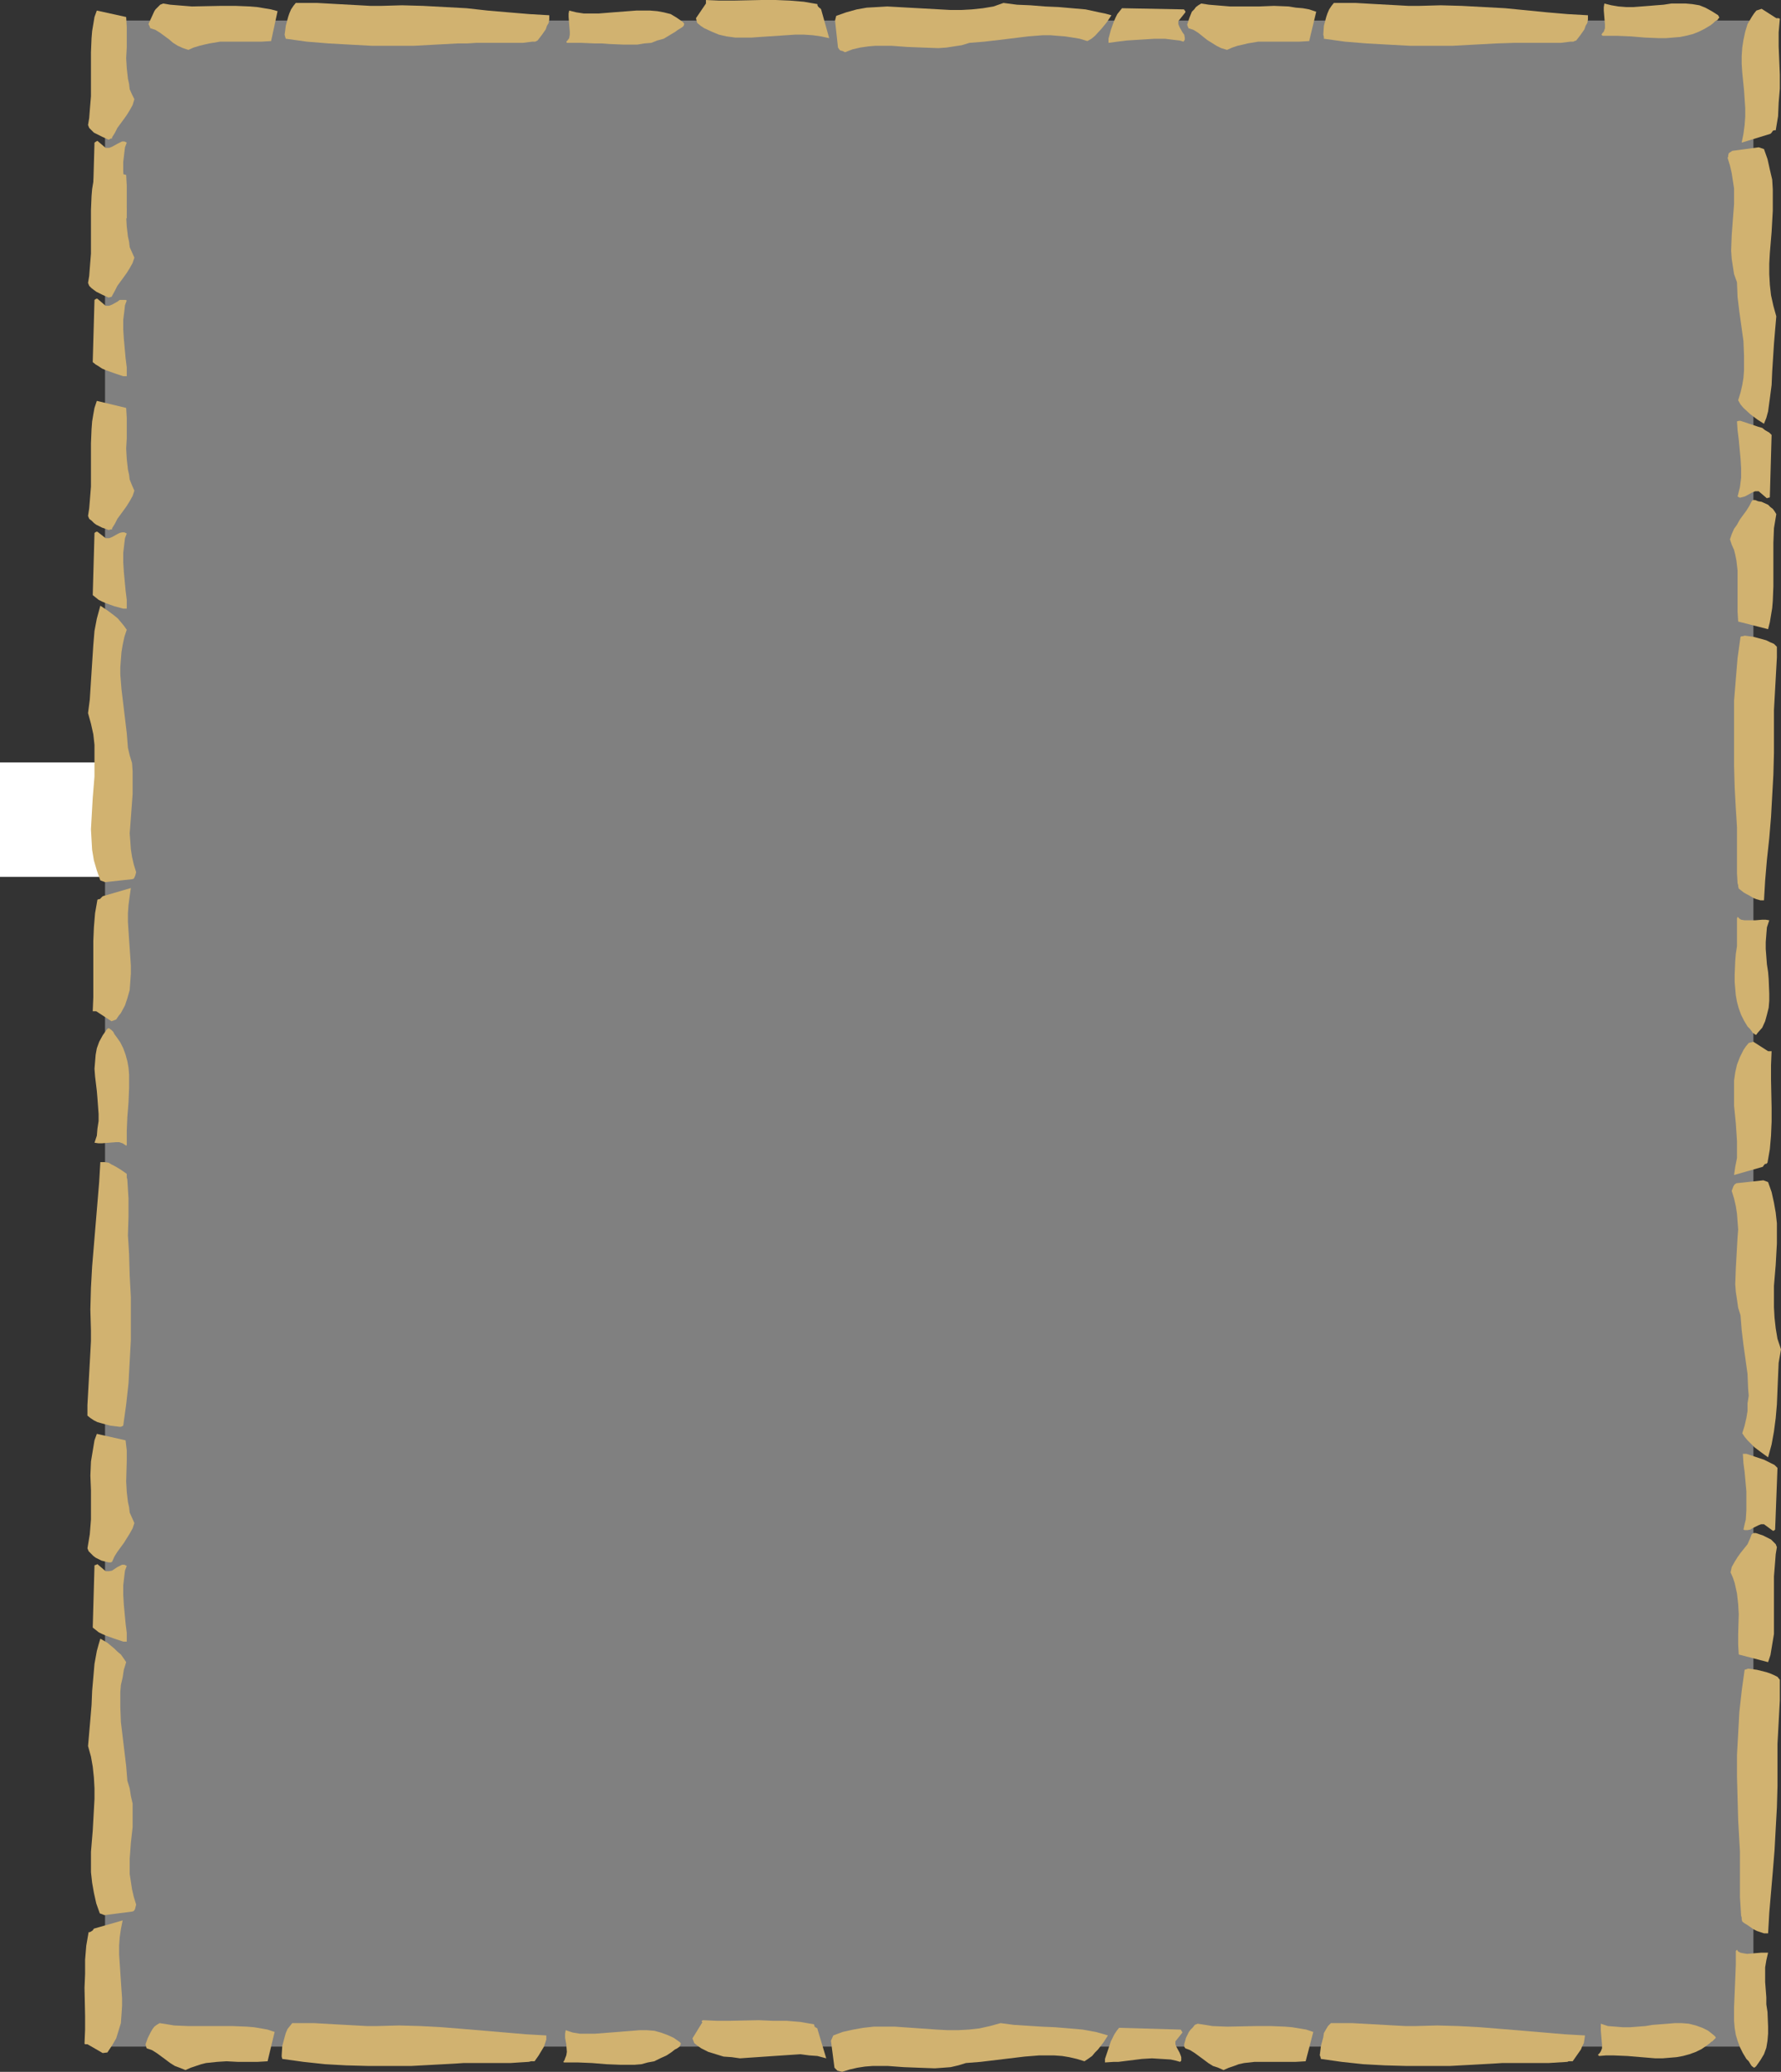 <?xml version="1.0" encoding="UTF-8" standalone="no"?>
<svg
   version="1.0"
   width="129.766mm"
   height="150.932mm"
   id="svg46"
   sodipodi:docname="Background 282.wmf"
   xmlns:inkscape="http://www.inkscape.org/namespaces/inkscape"
   xmlns:sodipodi="http://sodipodi.sourceforge.net/DTD/sodipodi-0.dtd"
   xmlns="http://www.w3.org/2000/svg"
   xmlns:svg="http://www.w3.org/2000/svg">
  <rect width="100%" height="100%" fill="#333333" stroke="none"/>
  <sodipodi:namedview
     id="namedview46"
     pagecolor="#ffffff"
     bordercolor="#000000"
     borderopacity="0.25"
     inkscape:showpageshadow="2"
     inkscape:pageopacity="0.0"
     inkscape:pagecheckerboard="0"
     inkscape:deskcolor="#d1d1d1"
     inkscape:document-units="mm" />
  <defs
     id="defs1">
    <pattern
       id="WMFhbasepattern"
       patternUnits="userSpaceOnUse"
       width="6"
       height="6"
       x="0"
       y="0" />
  </defs>
  <path
     style="fill:#808080;fill-opacity:1;fill-rule:evenodd;stroke:none"
     d="M 28.926,5.656 H 482.86 V 563.503 H 28.926 Z"
     id="path1" />
  <path
     style="fill:#ffffff;fill-opacity:1;fill-rule:evenodd;stroke:none"
     d="M 0,209.92 H 35.067 V 241.432 H 0 Z"
     id="path2" />
  <path
     style="fill:#d1b270;fill-opacity:1;fill-rule:evenodd;stroke:none"
     d="m 28.28,565.281 1.293,-0.162 0.646,-0.97 0.646,-0.97 1.131,-1.939 0.646,-2.101 0.646,-2.101 0.162,-2.262 0.162,-2.424 v -2.262 l -0.162,-2.262 -0.323,-4.848 -0.323,-4.848 V 535.708 l 0.162,-2.262 0.323,-2.262 0.485,-2.424 -7.918,2.262 -0.323,0.485 -0.485,0.323 -0.323,0.162 h -0.323 l -0.646,3.717 -0.323,3.878 v 3.878 l -0.162,3.878 0.162,7.757 v 3.717 l -0.162,3.878 0.162,0.162 h 0.646 z"
     id="path3" />
  <path
     style="fill:#d1b270;fill-opacity:1;fill-rule:evenodd;stroke:none"
     d="m 28.765,527.305 7.595,-0.97 0.485,-0.162 0.323,-0.485 0.162,-0.646 0.162,-0.646 -0.646,-2.101 -0.485,-2.101 -0.323,-2.101 -0.323,-2.101 v -2.101 -2.101 l 0.323,-4.363 0.485,-4.363 v -4.202 -2.262 l -0.485,-2.101 -0.323,-2.101 -0.646,-2.101 -0.323,-4.04 -0.485,-4.04 -0.97,-8.08 -0.162,-4.202 v -1.939 -2.101 l 0.162,-1.939 0.485,-2.101 0.323,-2.101 0.646,-2.101 -0.646,-0.97 -0.808,-1.131 -0.97,-0.808 -0.808,-0.808 -1.939,-1.616 -1.939,-1.131 -0.485,1.616 -0.485,1.778 -0.646,3.555 -0.323,3.717 -0.323,3.717 -0.162,3.878 -0.323,3.878 -0.323,3.717 -0.323,3.717 0.808,2.909 0.485,2.747 0.323,3.07 0.162,2.909 v 2.909 l -0.162,2.909 -0.323,5.818 -0.485,5.818 v 2.747 2.909 l 0.323,2.909 0.485,2.747 0.646,2.909 0.97,2.747 z"
     id="path4" />
  <path
     style="fill:#d1b270;fill-opacity:1;fill-rule:evenodd;stroke:none"
     d="m 33.936,451.999 h 0.97 v -2.424 l -0.323,-2.586 -0.485,-5.171 -0.162,-2.747 v -2.586 l 0.323,-2.747 0.162,-1.293 0.485,-1.293 -0.323,-0.162 -0.323,-0.162 h -0.646 l -0.646,0.323 -0.646,0.323 -1.454,0.97 -0.808,0.162 h -0.97 l -2.262,-1.939 -0.323,0.162 -0.485,0.162 -0.485,17.13 0.808,0.646 0.808,0.646 0.97,0.485 1.131,0.485 2.262,0.808 z"
     id="path5" />
  <path
     style="fill:#d1b270;fill-opacity:1;fill-rule:evenodd;stroke:none"
     d="m 29.896,430.182 h 0.646 l 0.323,-0.162 0.646,-1.454 0.808,-1.293 1.778,-2.424 0.808,-1.293 0.808,-1.293 0.808,-1.454 0.485,-1.454 -0.646,-1.454 -0.646,-1.454 -0.162,-1.454 -0.323,-1.454 -0.323,-2.747 -0.162,-2.909 0.162,-5.656 v -2.909 l -0.323,-2.747 -7.918,-1.778 -0.646,1.778 -0.323,1.939 -0.323,1.939 -0.323,1.939 -0.162,3.878 0.162,4.04 v 8.08 l -0.323,4.04 -0.323,1.939 -0.323,1.939 0.323,0.808 0.646,0.646 0.646,0.646 0.646,0.485 1.616,0.808 z"
     id="path6" />
  <path
     style="fill:#d1b270;fill-opacity:1;fill-rule:evenodd;stroke:none"
     d="m 32.966,392.853 h 0.162 0.162 l 0.646,-0.323 0.808,-5.818 0.646,-5.818 0.323,-5.979 0.323,-5.979 v -5.979 -5.818 l -0.323,-5.979 -0.162,-5.818 -0.162,-2.747 -0.162,-2.424 0.162,-5.171 v -5.01 l -0.162,-2.586 -0.162,-2.586 -0.162,-0.646 v -0.162 -0.808 l -1.616,-1.131 -1.616,-0.97 -0.97,-0.485 -0.808,-0.485 -1.131,-0.162 h -1.131 l -0.323,5.494 -0.485,5.818 -0.97,11.635 -0.485,5.818 -0.323,5.818 -0.162,5.979 0.162,5.818 v 2.909 l -0.162,3.07 -0.646,11.635 -0.162,2.909 v 2.909 l 0.808,0.646 0.97,0.646 0.97,0.485 1.131,0.323 2.424,0.646 z"
     id="path7" />
  <path
     style="fill:#d1b270;fill-opacity:1;fill-rule:evenodd;stroke:none"
     d="m 34.906,315.284 v -1.939 -1.939 l 0.162,-3.878 0.162,-1.939 0.162,-2.101 0.162,-3.878 v -1.778 -1.939 l -0.162,-1.939 -0.323,-1.778 -0.485,-1.778 -0.646,-1.778 -0.808,-1.616 -1.131,-1.616 -0.485,-0.646 -0.323,-0.646 -0.485,-0.485 -0.646,-0.485 h -0.323 l -0.323,0.323 -1.131,1.616 -0.97,1.778 -0.646,1.778 -0.323,1.778 -0.162,1.939 -0.162,1.939 0.162,2.101 0.485,4.04 0.162,1.939 0.323,4.363 v 1.939 l -0.323,2.101 -0.162,1.939 -0.646,1.939 1.131,0.162 h 0.808 l 4.04,-0.323 h 0.808 l 0.97,0.323 0.485,0.323 0.485,0.323 z"
     id="path8" />
  <path
     style="fill:#d1b270;fill-opacity:1;fill-rule:evenodd;stroke:none"
     d="m 30.704,281.186 1.293,-0.485 0.646,-0.97 0.646,-0.808 1.131,-2.101 0.646,-1.939 0.646,-2.262 0.162,-2.262 0.162,-2.262 v -2.262 l -0.162,-2.424 -0.323,-4.686 -0.323,-4.848 v -2.424 l 0.162,-2.262 0.323,-2.424 0.323,-2.262 -7.757,2.262 -0.323,0.323 -0.485,0.485 h -0.323 l -0.323,0.162 -0.646,3.717 -0.323,3.878 -0.162,3.717 v 3.878 4.04 7.595 l -0.162,3.878 h 0.323 0.646 z"
     id="path9" />
  <path
     style="fill:#d1b270;fill-opacity:1;fill-rule:evenodd;stroke:none"
     d="m 28.926,242.887 7.434,-0.808 0.485,-0.162 0.323,-0.646 0.162,-0.485 0.162,-0.646 -0.646,-2.101 -0.485,-2.101 -0.323,-2.101 -0.162,-2.262 -0.162,-2.101 0.162,-2.101 0.323,-4.363 0.323,-4.363 v -4.202 -2.101 l -0.162,-2.262 -0.646,-2.101 -0.485,-2.101 -0.323,-4.04 -0.485,-4.04 -0.97,-8.08 -0.323,-4.04 v -1.939 l 0.162,-2.101 0.162,-2.101 0.323,-1.939 0.485,-2.262 0.646,-1.939 -0.808,-1.131 -0.808,-0.97 -0.808,-0.97 -0.97,-0.808 -1.939,-1.454 -1.939,-1.293 -0.485,1.778 -0.485,1.778 -0.646,3.394 -0.323,3.878 -0.485,7.434 -0.485,7.595 -0.485,3.717 0.808,2.909 0.646,2.909 0.323,2.909 v 2.909 2.909 2.909 l -0.485,5.979 -0.323,5.656 -0.162,2.909 0.162,2.909 0.162,2.747 0.485,2.909 0.808,2.747 0.97,2.747 z"
     id="path10" />
  <path
     style="fill:#d1b270;fill-opacity:1;fill-rule:evenodd;stroke:none"
     d="m 33.936,167.58 h 0.97 v -2.424 l -0.323,-2.586 -0.485,-5.171 -0.162,-2.586 v -2.586 l 0.323,-2.747 0.162,-1.293 0.485,-1.293 -0.323,-0.162 -0.323,-0.162 h -0.646 l -0.646,0.162 -0.646,0.323 -1.454,0.808 -0.808,0.323 h -0.97 l -2.262,-1.778 h -0.323 l -0.485,0.323 -0.485,17.13 0.808,0.646 0.808,0.646 0.97,0.485 1.131,0.485 2.262,0.808 z"
     id="path11" />
  <path
     style="fill:#d1b270;fill-opacity:1;fill-rule:evenodd;stroke:none"
     d="m 33.936,103.586 h 0.97 v -2.424 l -0.323,-2.586 -0.485,-5.333 -0.162,-2.586 v -2.586 l 0.323,-2.586 0.162,-1.454 0.485,-1.293 -0.323,-0.162 h -0.323 -0.646 -0.646 l -0.646,0.485 -1.454,0.808 -0.808,0.323 H 29.088 L 26.826,82.255 h -0.323 l -0.485,0.323 -0.485,17.13 0.808,0.646 0.808,0.485 0.97,0.646 1.131,0.485 2.262,0.808 z"
     id="path12" />
  <path
     style="fill:#d1b270;fill-opacity:1;fill-rule:evenodd;stroke:none"
     d="m 33.936,60.116 h 0.97 V 57.53 l -0.323,-2.424 -0.485,-5.171 -0.162,-2.747 v -2.586 l 0.323,-2.747 0.162,-1.293 0.485,-1.293 -0.323,-0.162 -0.323,-0.162 h -0.646 l -0.646,0.323 -0.646,0.323 -1.454,0.808 -0.808,0.323 h -0.97 l -2.262,-1.939 -0.323,0.162 -0.485,0.323 -0.485,16.968 0.808,0.646 0.808,0.646 0.97,0.485 1.131,0.485 2.262,0.808 z"
     id="path13" />
  <path
     style="fill:#d1b270;fill-opacity:1;fill-rule:evenodd;stroke:none"
     d="m 29.896,145.926 0.646,-0.162 h 0.323 v -0.323 l 0.808,-1.293 0.646,-1.293 1.778,-2.424 0.808,-1.131 0.808,-1.293 0.808,-1.454 0.485,-1.454 -0.646,-1.454 -0.646,-1.616 -0.162,-1.293 -0.323,-1.454 -0.323,-2.909 -0.162,-2.909 0.162,-2.747 v -1.454 -1.454 -2.747 l -0.162,-2.747 -8.08,-1.939 -0.646,1.939 -0.323,1.778 -0.323,1.939 -0.162,2.101 -0.162,3.878 v 4.04 7.918 l -0.323,4.04 -0.162,1.939 -0.323,2.101 0.323,0.808 0.646,0.485 0.646,0.646 0.646,0.485 1.616,0.808 0.97,0.323 z"
     id="path14" />
  <path
     style="fill:#d1b270;fill-opacity:1;fill-rule:evenodd;stroke:none"
     d="m 29.896,81.932 0.646,-0.162 0.323,-0.162 v -0.162 l 0.808,-1.454 0.646,-1.293 1.778,-2.424 0.808,-1.131 0.808,-1.293 0.808,-1.454 0.485,-1.454 -0.646,-1.454 -0.646,-1.454 -0.162,-1.454 -0.323,-1.454 -0.323,-2.747 -0.162,-2.909 0.162,-2.747 v -1.454 -1.454 -2.747 l -0.162,-2.909 -8.08,-1.939 -0.646,1.939 -0.323,1.939 -0.323,1.939 -0.162,1.939 -0.162,3.878 v 4.04 7.918 l -0.323,4.04 -0.162,2.101 -0.323,1.939 0.323,0.808 0.646,0.646 0.646,0.485 0.646,0.485 1.616,0.808 z"
     id="path15" />
  <path
     style="fill:#d1b270;fill-opacity:1;fill-rule:evenodd;stroke:none"
     d="m 29.896,38.461 0.646,-0.323 h 0.323 v -0.323 l 0.808,-1.293 0.646,-1.293 1.778,-2.424 0.808,-1.131 0.808,-1.293 0.808,-1.454 0.485,-1.616 -0.646,-1.293 -0.646,-1.454 -0.162,-1.454 -0.323,-1.454 -0.323,-2.909 -0.162,-2.747 0.162,-2.909 V 11.797 10.342 7.434 L 34.744,4.686 26.664,2.909 26.018,4.686 l -0.323,1.939 -0.323,1.939 -0.162,1.939 -0.162,3.878 v 4.04 8.08 l -0.323,3.878 -0.162,2.101 -0.323,1.939 0.323,0.808 0.646,0.646 0.646,0.646 0.646,0.323 1.616,0.808 z"
     id="path16" />
  <path
     style="fill:#d1b270;fill-opacity:1;fill-rule:evenodd;stroke:none"
     d="m 485.123,2.424 -1.454,0.485 -0.646,0.808 -0.646,0.97 -1.131,1.939 -0.646,2.101 -0.485,2.262 -0.323,2.101 -0.162,2.262 v 2.262 l 0.162,2.424 0.485,4.848 0.323,4.848 v 2.424 l -0.162,2.262 -0.323,2.424 -0.485,2.424 7.918,-2.424 0.162,-0.162 0.162,-0.162 0.323,-0.485 0.323,-0.162 h 0.485 l 0.646,-3.878 0.162,-3.717 0.323,-3.878 v -3.878 l -0.323,-7.757 V 8.888 l 0.323,-3.717 -0.323,-0.162 h -0.162 -0.162 -0.323 z"
     id="path17" />
  <path
     style="fill:#d1b270;fill-opacity:1;fill-rule:evenodd;stroke:none"
     d="m 484.315,40.562 -7.272,0.97 -0.485,0.323 -0.485,0.323 -0.162,0.646 v 0.323 l -0.162,0.323 0.646,2.101 0.485,2.101 0.323,2.101 0.323,2.101 v 2.101 2.262 l -0.323,4.202 -0.323,4.363 -0.162,4.202 0.162,2.262 0.323,2.101 0.323,2.101 0.808,2.262 0.162,4.04 0.485,4.04 1.131,8.08 0.162,4.04 v 2.101 1.939 l -0.162,2.101 -0.323,1.939 -0.485,2.101 -0.646,2.101 0.646,1.131 0.808,0.97 1.939,1.778 1.939,1.454 1.778,1.131 0.646,-1.616 0.485,-1.778 0.485,-3.555 0.485,-3.717 0.162,-3.717 0.485,-7.595 0.323,-3.878 0.323,-3.717 -0.808,-2.909 -0.646,-2.909 -0.323,-2.909 -0.162,-2.909 v -2.909 l 0.162,-2.909 0.485,-5.818 0.323,-5.818 V 55.106 52.197 l -0.162,-2.747 -0.646,-2.747 -0.646,-2.909 -0.97,-2.747 z"
     id="path18" />
  <path
     style="fill:#d1b270;fill-opacity:1;fill-rule:evenodd;stroke:none"
     d="m 479.305,115.868 h -0.485 l -0.485,0.162 0.162,2.424 0.162,1.293 0.162,1.293 0.485,5.171 0.162,2.586 v 2.747 l -0.323,2.586 -0.646,2.586 0.323,0.162 0.323,0.162 0.646,-0.162 0.646,-0.162 0.646,-0.323 1.454,-0.808 0.808,-0.323 h 0.97 l 2.262,1.939 0.323,-0.162 h 0.323 l 0.162,-0.162 0.485,-17.13 -0.646,-0.646 -1.131,-0.646 -0.808,-0.646 -1.131,-0.323 -2.424,-0.808 z"
     id="path19" />
  <path
     style="fill:#d1b270;fill-opacity:1;fill-rule:evenodd;stroke:none"
     d="m 483.345,137.684 h -0.646 l -0.323,0.323 -0.646,1.293 -0.808,1.293 -1.778,2.424 -0.808,1.454 -0.808,1.131 -0.646,1.454 -0.485,1.454 0.485,1.454 0.646,1.454 0.323,1.293 0.323,1.616 0.323,2.747 v 2.909 2.909 2.747 2.747 l 0.162,2.747 8.242,2.101 0.485,-1.939 0.323,-1.939 0.323,-1.939 0.162,-1.939 0.162,-4.04 v -3.878 -8.08 l 0.162,-4.04 0.323,-1.939 0.323,-1.939 -0.485,-0.808 -0.485,-0.646 -0.646,-0.485 -0.646,-0.646 -1.778,-0.808 -0.97,-0.162 z"
     id="path20" />
  <path
     style="fill:#d1b270;fill-opacity:1;fill-rule:evenodd;stroke:none"
     d="m 480.436,175.014 -0.485,0.162 h -0.323 l -0.323,0.162 -0.808,5.818 -0.485,5.818 -0.485,5.979 v 5.818 6.141 5.818 l 0.162,5.979 0.323,5.979 0.162,2.424 0.162,2.747 v 10.019 2.586 l 0.162,2.747 0.162,0.485 v 0.323 l 0.162,0.646 1.454,1.131 1.778,0.97 0.808,0.485 0.808,0.323 1.131,0.323 h 0.97 l 0.323,-5.494 0.485,-5.656 0.646,-5.979 0.485,-5.818 0.323,-5.818 0.323,-5.818 0.162,-5.979 v -5.818 -2.909 -3.07 l 0.323,-5.818 0.323,-5.818 0.162,-2.909 v -2.909 l -0.808,-0.808 -1.131,-0.485 -0.97,-0.485 -1.131,-0.323 -2.424,-0.646 z"
     id="path21" />
  <path
     style="fill:#d1b270;fill-opacity:1;fill-rule:evenodd;stroke:none"
     d="m 478.335,252.906 v 1.939 1.778 3.878 l -0.323,2.101 -0.162,1.939 -0.162,3.878 v 1.939 l 0.162,1.939 0.162,1.778 0.323,1.778 0.485,1.778 0.646,1.778 0.808,1.616 0.97,1.616 0.646,0.646 0.485,0.646 0.323,0.485 0.323,0.162 0.323,0.323 h 0.323 l 0.323,-0.485 1.293,-1.454 0.808,-1.778 0.485,-1.778 0.485,-1.939 0.162,-1.939 v -1.939 l -0.162,-4.04 -0.162,-1.939 -0.323,-2.101 -0.323,-4.202 v -1.939 l 0.162,-2.101 0.162,-1.939 0.646,-1.939 -0.97,-0.162 h -0.97 l -1.939,0.162 h -2.101 -0.808 l -0.97,-0.162 -0.485,-0.323 -0.485,-0.485 z"
     id="path22" />
  <path
     style="fill:#d1b270;fill-opacity:1;fill-rule:evenodd;stroke:none"
     d="m 482.86,286.842 -1.293,0.323 -0.808,0.97 -0.646,0.97 -0.97,1.939 -0.808,2.101 -0.485,2.101 -0.323,2.262 v 2.262 2.424 2.262 l 0.485,4.848 0.323,4.848 v 2.262 2.424 l -0.485,2.424 -0.323,2.262 7.918,-2.262 0.323,-0.485 0.323,-0.323 h 0.323 l 0.323,-0.323 0.646,-3.717 0.323,-3.717 0.162,-3.878 v -3.878 l -0.162,-7.757 v -3.878 l 0.162,-3.878 h -0.162 -0.323 -0.162 -0.323 z"
     id="path23" />
  <path
     style="fill:#d1b270;fill-opacity:1;fill-rule:evenodd;stroke:none"
     d="m 485.607,324.98 -7.434,0.808 -0.485,0.323 -0.323,0.485 -0.485,1.293 0.646,2.101 0.485,2.101 0.323,2.101 0.162,2.101 0.162,2.262 -0.162,2.101 -0.485,8.565 -0.162,4.363 0.162,2.101 0.323,2.101 0.323,2.262 0.646,2.101 0.323,4.04 0.485,4.04 1.131,8.08 0.162,4.04 0.162,1.939 -0.323,2.101 v 2.101 l -0.323,1.939 -0.485,2.101 -0.646,2.101 0.646,0.97 0.808,0.97 1.939,1.939 1.939,1.454 1.778,1.293 0.485,-1.778 0.485,-1.778 0.646,-3.555 0.485,-3.717 0.323,-3.717 0.162,-3.878 0.162,-3.878 0.162,-3.717 0.646,-3.717 -0.97,-2.909 -0.485,-2.909 -0.323,-2.909 -0.162,-2.909 v -2.909 -2.909 l 0.485,-5.818 0.323,-5.818 v -2.909 -2.747 l -0.323,-2.909 -0.485,-2.747 -0.646,-2.909 -0.97,-2.747 z"
     id="path24" />
  <path
     style="fill:#d1b270;fill-opacity:1;fill-rule:evenodd;stroke:none"
     d="m 480.921,400.286 h -0.97 l 0.162,2.586 0.323,2.424 0.485,5.333 v 2.586 2.586 l -0.162,2.586 -0.323,1.293 -0.323,1.454 0.323,0.162 h 0.323 0.485 l 0.808,-0.162 0.485,-0.323 1.616,-0.808 0.808,-0.323 h 0.808 l 2.424,1.778 h 0.323 l 0.162,-0.162 0.162,-0.162 0.646,-16.968 -0.808,-0.808 -0.97,-0.485 -0.97,-0.485 -0.97,-0.485 -2.424,-0.808 z"
     id="path25" />
  <path
     style="fill:#d1b270;fill-opacity:1;fill-rule:evenodd;stroke:none"
     d="m 483.507,422.102 h -0.646 l -0.485,0.323 -0.485,1.293 -0.646,1.454 -1.939,2.424 -0.808,1.131 -0.808,1.293 -0.808,1.454 -0.323,1.454 0.646,1.454 0.485,1.454 0.323,1.454 0.323,1.454 0.323,2.909 0.162,2.747 -0.162,5.656 v 2.747 l 0.162,2.747 8.08,2.101 0.646,-1.939 0.323,-1.939 0.323,-1.939 0.323,-1.939 v -3.878 -11.958 l 0.323,-4.04 0.162,-2.101 0.323,-1.939 -0.323,-0.808 -0.646,-0.646 -0.646,-0.646 -0.646,-0.323 -1.616,-0.808 -0.97,-0.323 z"
     id="path26" />
  <path
     style="fill:#d1b270;fill-opacity:1;fill-rule:evenodd;stroke:none"
     d="m 481.406,459.432 -0.485,0.162 -0.485,0.162 -0.808,5.818 -0.646,5.818 -0.323,5.979 -0.323,5.818 v 5.979 l 0.162,5.979 0.162,5.979 0.323,5.818 0.162,2.747 v 2.424 10.181 l 0.162,2.586 0.162,2.586 0.162,0.485 v 0.485 l 0.162,0.646 0.646,0.485 0.808,0.485 1.616,1.131 0.97,0.485 0.97,0.323 0.97,0.323 h 1.131 l 0.323,-5.656 0.485,-5.656 0.485,-5.656 0.485,-5.979 0.323,-5.979 0.323,-5.818 0.162,-5.818 v -5.818 -2.909 -2.909 l 0.323,-5.979 0.323,-5.979 v -2.909 -2.747 l -0.646,-0.808 -0.97,-0.485 -1.131,-0.485 -0.97,-0.323 -2.586,-0.646 z"
     id="path27" />
  <path
     style="fill:#d1b270;fill-opacity:1;fill-rule:evenodd;stroke:none"
     d="m 478.012,537.162 v 1.778 1.939 l -0.162,4.04 -0.162,3.878 -0.162,3.878 v 1.939 1.778 l 0.162,1.939 0.323,1.939 0.485,1.616 0.646,1.778 0.808,1.616 0.97,1.616 0.646,0.646 0.485,0.808 0.323,0.485 0.646,0.485 0.323,-0.162 0.323,-0.323 1.131,-1.616 0.97,-1.616 0.646,-1.778 0.323,-1.939 0.162,-1.939 v -1.939 l -0.162,-4.04 -0.323,-2.101 v -1.939 l -0.323,-4.202 v -1.939 -2.101 l 0.323,-1.939 0.485,-2.101 h -0.808 -1.131 l -1.939,0.162 -1.939,0.162 -0.97,-0.162 -0.808,-0.162 -0.646,-0.323 -0.323,-0.485 z"
     id="path28" />
  <path
     style="fill:#d1b270;fill-opacity:1;fill-rule:evenodd;stroke:none"
     d="m 40.885,6.626 0.323,0.646 0.162,0.485 1.454,0.485 1.293,0.808 2.424,1.778 1.131,0.97 1.293,0.808 1.454,0.646 1.454,0.485 1.454,-0.646 1.616,-0.485 1.293,-0.323 1.454,-0.323 2.909,-0.485 h 2.909 5.494 2.909 L 74.659,11.312 76.437,3.07 74.659,2.586 72.72,2.262 70.781,1.939 68.842,1.778 64.802,1.616 H 60.923 L 52.843,1.778 48.803,1.454 46.864,1.293 44.925,0.97 44.117,1.293 l -0.646,0.646 -0.646,0.646 -0.323,0.485 -0.808,1.778 z"
     id="path29" />
  <path
     style="fill:#d1b270;fill-opacity:1;fill-rule:evenodd;stroke:none"
     d="m 78.376,9.534 0.162,0.646 0.162,0.485 5.818,0.808 5.979,0.485 5.818,0.323 5.979,0.323 h 5.979 5.818 l 5.979,-0.323 5.979,-0.323 h 2.586 l 2.586,-0.162 h 5.01 5.171 2.586 l 2.586,-0.323 h 0.485 0.323 l 0.646,-0.323 1.131,-1.454 1.131,-1.616 0.323,-0.97 0.485,-0.808 0.162,-0.97 V 4.202 l -5.494,-0.323 -5.818,-0.485 -5.656,-0.485 -5.818,-0.646 -5.979,-0.323 -5.979,-0.323 -5.818,-0.162 -5.656,0.162 h -3.07 L 99.061,1.454 93.081,1.131 87.264,0.808 h -2.909 -2.909 l -0.646,0.808 -0.646,0.97 -0.485,1.131 -0.323,0.97 -0.646,2.424 -0.162,1.293 z"
     id="path30" />
  <path
     style="fill:#d1b270;fill-opacity:1;fill-rule:evenodd;stroke:none"
     d="m 156.105,11.797 h 1.939 1.939 l 3.878,0.162 h 1.939 l 2.101,0.162 3.878,0.162 h 1.939 1.778 l 1.939,-0.323 1.939,-0.162 1.616,-0.646 1.778,-0.485 1.616,-0.97 1.616,-0.97 0.646,-0.485 0.808,-0.485 0.485,-0.323 0.323,-0.323 0.162,-0.485 -0.162,-0.323 -0.323,-0.323 -1.616,-1.131 -1.616,-0.97 -1.939,-0.485 -1.778,-0.323 -1.939,-0.162 h -1.939 -1.939 l -2.101,0.162 -2.101,0.162 -2.101,0.162 -4.04,0.323 h -2.101 -1.939 l -2.101,-0.323 -1.939,-0.485 -0.162,0.808 V 4.686 l 0.162,2.101 0.162,1.939 v 0.808 l -0.162,0.97 -0.485,0.646 -0.323,0.323 z"
     id="path31" />
  <path
     style="fill:#d1b270;fill-opacity:1;fill-rule:evenodd;stroke:none"
     d="m 191.657,5.01 0.323,1.293 0.97,0.808 0.97,0.646 2.101,0.97 1.939,0.808 2.101,0.485 2.424,0.323 h 2.101 2.424 l 2.262,-0.162 4.848,-0.323 4.848,-0.323 h 2.424 l 2.424,0.162 2.262,0.323 2.262,0.485 -2.262,-8.08 v 0.162 l -0.162,-0.323 h -0.162 l -0.485,-0.485 -0.162,-0.323 V 1.131 L 221.392,0.485 217.513,0.162 213.635,0 h -3.878 l -7.757,0.162 h -3.878 L 194.405,0 v 0.162 0.323 0.162 0.323 z"
     id="path32" />
  <path
     style="fill:#d1b270;fill-opacity:1;fill-rule:evenodd;stroke:none"
     d="m 229.957,5.656 0.808,7.434 0.323,0.485 0.323,0.323 0.646,0.162 0.646,0.323 2.101,-0.808 2.101,-0.485 2.262,-0.323 1.939,-0.162 h 2.262 2.101 l 4.363,0.323 4.202,0.162 4.363,0.162 2.262,-0.162 2.101,-0.323 2.101,-0.323 2.101,-0.646 4.04,-0.323 4.202,-0.485 7.918,-0.97 4.04,-0.323 h 2.101 l 1.939,0.162 2.101,0.162 2.101,0.323 1.939,0.323 2.101,0.646 1.131,-0.646 0.97,-0.808 1.778,-1.939 1.454,-1.778 1.293,-1.939 -1.778,-0.485 -1.616,-0.323 -3.717,-0.808 -3.717,-0.323 -3.717,-0.323 -3.717,-0.162 -4.04,-0.323 -3.717,-0.162 -3.717,-0.485 -2.747,0.97 -2.909,0.485 -3.07,0.323 -2.909,0.162 h -2.909 l -2.909,-0.162 -11.635,-0.646 -2.909,-0.162 -2.747,0.162 -2.909,0.162 -2.747,0.485 -2.909,0.808 -2.747,0.97 z"
     id="path33" />
  <path
     style="fill:#d1b270;fill-opacity:1;fill-rule:evenodd;stroke:none"
     d="m 305.262,10.666 v 1.131 l 2.424,-0.323 2.586,-0.323 5.171,-0.323 2.586,-0.162 h 2.747 l 2.586,0.323 1.454,0.162 1.131,0.323 0.162,-0.323 0.162,-0.162 v -0.646 l -0.162,-0.808 -0.485,-0.646 -0.808,-1.454 -0.323,-0.808 V 5.818 l 1.939,-2.424 V 3.07 l -0.323,-0.323 V 2.586 l -17.13,-0.323 -0.646,0.808 -0.646,0.808 -0.485,0.97 -0.485,1.131 -0.808,2.262 z"
     id="path34" />
  <path
     style="fill:#d1b270;fill-opacity:1;fill-rule:evenodd;stroke:none"
     d="m 326.916,6.787 0.162,0.485 0.162,0.323 v 0.162 l 1.454,0.485 1.293,0.808 2.424,1.939 1.293,0.808 1.293,0.808 1.293,0.646 1.616,0.485 1.454,-0.646 1.454,-0.485 1.454,-0.323 1.293,-0.323 2.909,-0.485 h 2.909 5.494 2.909 l 2.747,-0.162 1.939,-8.08 -1.939,-0.646 -1.778,-0.323 -1.939,-0.162 -1.939,-0.323 -4.04,-0.162 -4.04,0.162 h -8.08 l -3.878,-0.323 -1.939,-0.162 -2.101,-0.323 -0.808,0.485 -0.646,0.485 -0.485,0.646 -0.646,0.646 -0.646,1.616 -0.323,0.97 z"
     id="path35" />
  <path
     style="fill:#d1b270;fill-opacity:1;fill-rule:evenodd;stroke:none"
     d="m 364.408,9.534 0.162,0.646 v 0.485 l 5.818,0.808 5.979,0.485 5.818,0.323 5.979,0.323 h 5.979 5.979 l 5.979,-0.323 5.979,-0.323 5.01,-0.162 h 5.171 5.01 2.586 l 2.586,-0.323 h 0.646 0.162 l 0.323,-0.162 0.485,-0.162 1.131,-1.454 1.131,-1.616 0.323,-0.97 0.485,-0.808 0.162,-0.97 V 4.202 l -5.656,-0.323 -5.656,-0.485 -11.474,-1.131 -5.979,-0.323 -5.979,-0.323 -5.818,-0.162 -5.818,0.162 h -3.07 l -2.909,-0.162 -5.979,-0.323 -5.656,-0.323 h -3.07 -2.909 l -0.646,0.808 -0.646,0.97 -0.485,1.131 -0.323,0.97 -0.646,2.424 z"
     id="path36" />
  <path
     style="fill:#d1b270;fill-opacity:1;fill-rule:evenodd;stroke:none"
     d="m 441.329,9.858 h 1.939 1.939 l 3.878,0.162 1.939,0.162 1.939,0.162 3.878,0.162 h 1.939 l 1.939,-0.162 1.939,-0.162 1.616,-0.323 1.939,-0.485 1.616,-0.646 1.616,-0.808 1.616,-0.97 0.808,-0.646 0.485,-0.485 0.646,-0.323 0.162,-0.323 0.323,-0.323 -0.162,-0.323 -0.162,-0.323 -1.778,-1.131 -1.778,-0.97 -1.616,-0.646 -1.939,-0.323 -1.778,-0.162 h -2.101 -1.939 l -2.101,0.323 -2.101,0.162 -1.939,0.162 -4.202,0.323 h -2.101 L 445.692,1.778 443.753,1.454 441.814,0.97 441.652,1.939 v 0.97 l 0.323,3.878 v 0.97 l -0.323,0.97 -0.323,0.323 -0.323,0.485 z"
     id="path37" />
  <path
     style="fill:#d1b270;fill-opacity:1;fill-rule:evenodd;stroke:none"
     d="m 40.077,562.857 0.162,0.646 0.162,0.485 1.454,0.485 1.293,0.808 2.424,1.778 1.293,0.97 1.293,0.808 1.293,0.485 1.616,0.646 1.454,-0.646 1.454,-0.485 1.454,-0.485 1.293,-0.323 3.07,-0.323 2.586,-0.162 3.07,0.162 h 2.747 2.747 l 2.747,-0.162 1.939,-8.08 -1.939,-0.646 -1.778,-0.323 -1.939,-0.323 -1.939,-0.162 -4.04,-0.162 h -4.04 -8.08 l -3.878,-0.162 -1.939,-0.323 -2.101,-0.323 -0.808,0.485 -0.646,0.485 -0.485,0.646 -0.485,0.808 -0.808,1.616 z"
     id="path38" />
  <path
     style="fill:#d1b270;fill-opacity:1;fill-rule:evenodd;stroke:none"
     d="m 77.568,565.927 v 0.323 l 0.162,0.646 5.818,0.808 5.979,0.646 5.818,0.323 5.979,0.162 h 5.979 5.979 l 5.979,-0.323 5.979,-0.323 2.424,-0.162 h 2.586 10.342 l 2.424,-0.162 2.586,-0.162 0.646,-0.162 h 0.162 0.808 l 1.131,-1.616 0.97,-1.616 0.485,-0.808 0.323,-0.97 0.323,-0.97 v -1.131 l -5.656,-0.323 -5.656,-0.485 -11.474,-0.97 -5.979,-0.485 -5.979,-0.323 -5.818,-0.162 -5.979,0.162 h -2.909 l -2.909,-0.162 -5.979,-0.323 -5.656,-0.323 h -3.07 -2.909 l -0.646,0.808 -0.646,0.808 -0.485,1.131 -0.323,1.131 -0.646,2.424 z"
     id="path39" />
  <path
     style="fill:#d1b270;fill-opacity:1;fill-rule:evenodd;stroke:none"
     d="m 155.297,567.867 h 1.939 1.939 l 3.878,0.162 1.939,0.162 1.939,0.162 4.04,0.162 h 1.778 1.939 l 1.939,-0.162 1.778,-0.485 1.778,-0.323 1.616,-0.808 1.778,-0.808 1.454,-0.97 0.808,-0.646 0.646,-0.323 0.646,-0.485 0.162,-0.323 0.162,-0.323 v -0.323 l -0.323,-0.323 -1.616,-1.131 -1.778,-0.808 -1.778,-0.646 -1.778,-0.485 -2.101,-0.162 h -1.939 l -1.939,0.162 -2.101,0.162 -1.939,0.162 -2.101,0.162 -4.202,0.323 h -2.101 -2.101 l -1.939,-0.323 -1.939,-0.646 -0.162,0.97 v 1.131 l 0.323,1.778 0.162,2.101 -0.162,0.97 -0.323,0.808 -0.162,0.485 -0.323,0.485 z"
     id="path40" />
  <path
     style="fill:#d1b270;fill-opacity:1;fill-rule:evenodd;stroke:none"
     d="m 190.688,561.241 0.485,1.293 0.808,0.646 1.131,0.808 1.939,0.97 2.101,0.646 2.101,0.646 2.262,0.162 2.262,0.323 2.262,-0.162 2.424,-0.162 4.686,-0.323 4.848,-0.323 2.424,-0.162 2.424,0.323 2.262,0.162 2.424,0.646 -2.424,-8.08 v -0.162 l -0.323,-0.162 -0.485,-0.323 v -0.162 l -0.162,-0.485 -3.717,-0.646 -3.878,-0.323 h -3.878 l -3.717,-0.162 -7.757,0.162 h -3.878 l -3.717,-0.162 -0.323,0.162 v 0.323 l 0.162,0.162 -0.162,0.162 z"
     id="path41" />
  <path
     style="fill:#d1b270;fill-opacity:1;fill-rule:evenodd;stroke:none"
     d="m 228.825,561.887 0.97,7.434 0.323,0.323 0.485,0.485 0.646,0.162 0.646,0.162 2.101,-0.646 2.101,-0.485 2.101,-0.323 2.101,-0.162 h 2.101 2.101 l 4.363,0.323 4.202,0.162 4.363,0.162 2.262,-0.162 2.101,-0.162 2.101,-0.485 2.101,-0.646 4.04,-0.323 4.04,-0.485 8.08,-0.97 4.04,-0.323 h 2.101 1.939 l 2.262,0.162 1.939,0.323 2.101,0.485 2.101,0.646 0.97,-0.646 1.131,-0.808 0.808,-0.97 0.808,-0.808 1.616,-2.101 1.131,-1.778 -1.616,-0.485 -1.778,-0.485 -3.555,-0.646 -3.717,-0.323 -3.878,-0.323 -3.717,-0.162 -7.595,-0.485 -3.717,-0.485 -2.909,0.808 -2.909,0.646 -2.909,0.323 -2.909,0.162 h -2.909 l -3.07,-0.162 -11.474,-0.808 h -3.07 -2.747 l -2.909,0.323 -2.747,0.485 -2.909,0.646 -2.586,0.97 z"
     id="path42" />
  <path
     style="fill:#d1b270;fill-opacity:1;fill-rule:evenodd;stroke:none"
     d="m 304.292,566.897 v 0.97 l 2.424,-0.162 h 1.293 l 1.293,-0.162 5.171,-0.646 2.747,-0.162 2.586,0.162 2.586,0.162 1.454,0.323 1.131,0.323 0.323,-0.323 v -0.323 -0.646 l -0.162,-0.485 -0.323,-0.808 -0.808,-1.454 -0.323,-0.808 v -0.808 l 1.939,-2.424 -0.162,-0.323 -0.323,-0.485 -16.968,-0.485 -0.646,0.808 -0.646,0.97 -0.485,0.97 -0.485,0.97 -0.808,2.424 z"
     id="path43" />
  <path
     style="fill:#d1b270;fill-opacity:1;fill-rule:evenodd;stroke:none"
     d="m 326.108,562.857 v 0.646 l 0.323,0.485 1.293,0.485 1.293,0.808 2.424,1.778 1.293,0.97 1.293,0.808 1.454,0.485 1.454,0.646 1.454,-0.646 1.454,-0.485 1.293,-0.485 1.454,-0.323 2.909,-0.323 h 2.909 5.656 2.747 l 2.747,-0.162 2.101,-8.08 -1.939,-0.646 -1.939,-0.323 -1.939,-0.323 -1.939,-0.162 -3.878,-0.162 h -4.04 l -8.08,0.162 -4.04,-0.162 -1.939,-0.323 -2.101,-0.323 -0.808,0.323 -0.485,0.646 -0.646,0.646 -0.485,0.646 -0.808,1.616 z"
     id="path44" />
  <path
     style="fill:#d1b270;fill-opacity:1;fill-rule:evenodd;stroke:none"
     d="m 363.438,565.927 0.162,0.323 0.162,0.646 5.656,0.808 5.979,0.646 5.979,0.323 5.818,0.162 h 5.979 6.141 l 5.979,-0.323 5.818,-0.323 2.586,-0.162 h 2.586 10.181 l 2.586,-0.162 2.586,-0.162 0.323,-0.162 h 0.485 0.323 0.323 l 1.131,-1.616 1.131,-1.616 0.323,-0.808 0.485,-0.97 0.162,-0.97 0.162,-1.131 -5.656,-0.323 -5.656,-0.485 -11.635,-0.97 -5.979,-0.485 -5.979,-0.323 -5.818,-0.162 -5.818,0.162 h -2.909 l -3.07,-0.162 -5.818,-0.323 -5.818,-0.323 h -2.909 -2.909 l -0.808,0.808 -0.485,0.808 -0.646,1.131 -0.162,1.131 -0.646,2.424 z"
     id="path45" />
  <path
     style="fill:#d1b270;fill-opacity:1;fill-rule:evenodd;stroke:none"
     d="m 440.36,566.089 1.939,-0.162 h 1.939 l 3.878,0.162 1.939,0.162 1.939,0.162 3.878,0.323 h 1.939 l 1.939,-0.162 1.939,-0.162 1.778,-0.323 1.778,-0.485 1.778,-0.646 1.616,-0.808 1.616,-1.131 0.646,-0.485 0.323,-0.323 0.323,-0.162 0.485,-0.485 0.485,-0.485 -0.162,-0.323 -0.323,-0.323 -1.616,-1.293 -1.616,-0.808 -1.778,-0.646 -1.939,-0.485 -1.939,-0.162 h -1.939 l -1.939,0.162 -2.101,0.162 -2.101,0.162 -1.939,0.323 -4.202,0.323 h -2.101 l -1.939,-0.162 -2.101,-0.162 -1.939,-0.646 v 0.97 0.97 l 0.323,3.878 v 0.97 l -0.323,0.808 -0.323,0.485 -0.485,0.485 z"
     id="path46" />
</svg>

